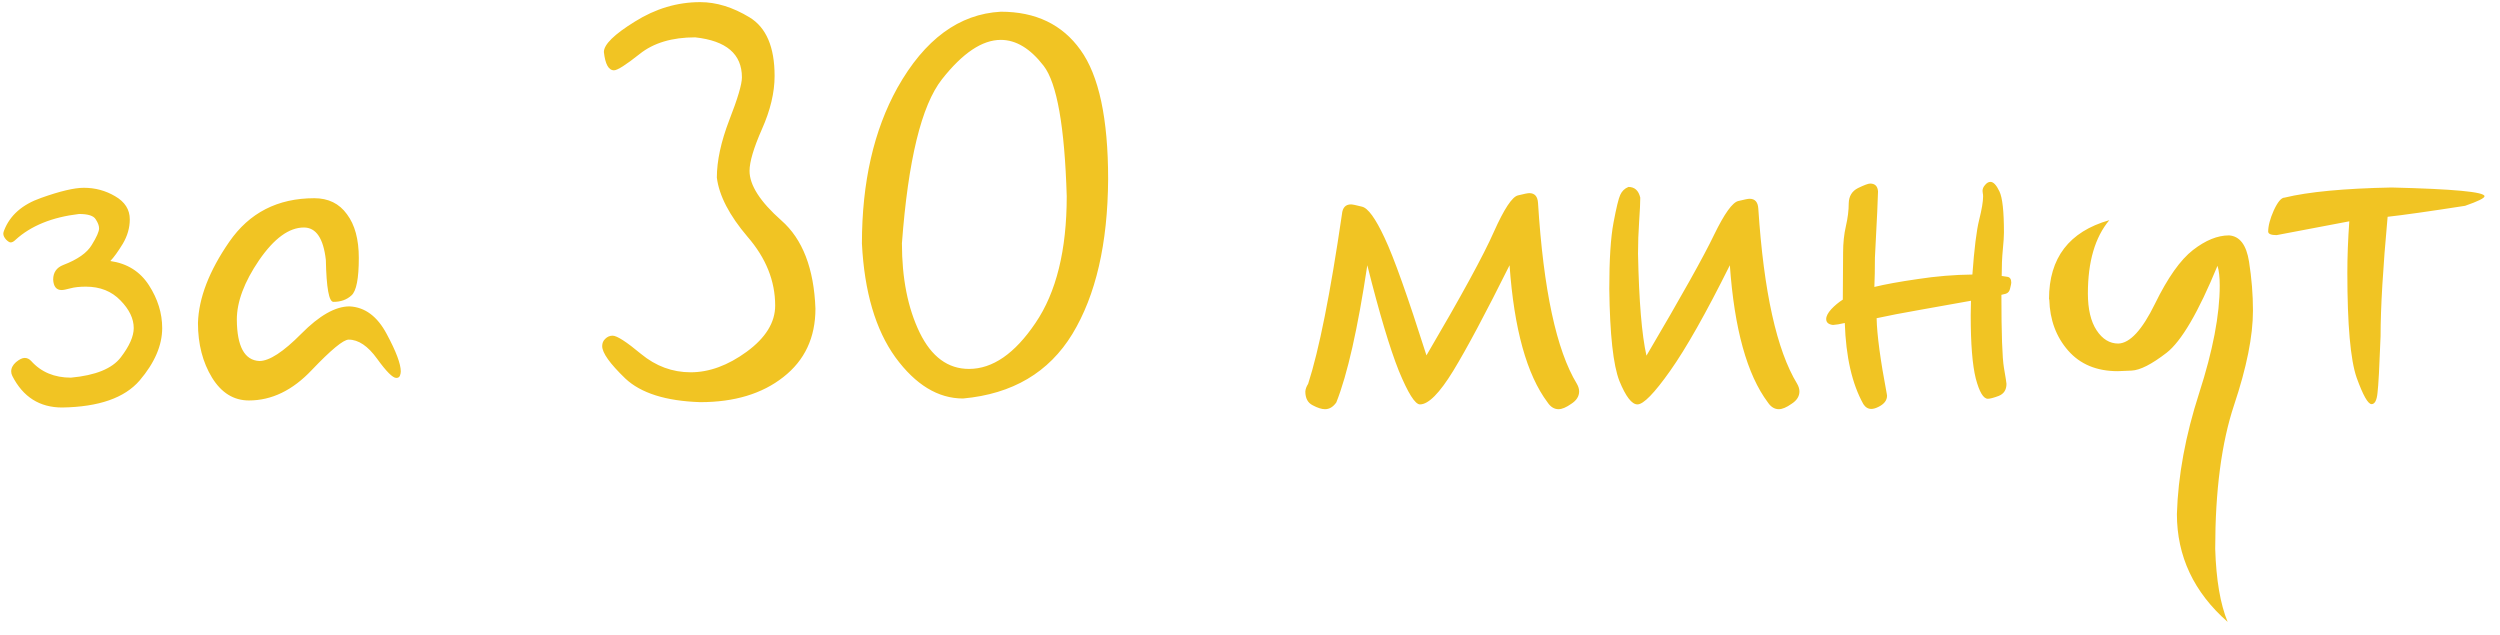 <?xml version="1.0" encoding="UTF-8"?> <svg xmlns="http://www.w3.org/2000/svg" width="130" height="33" viewBox="0 0 130 33" fill="none"> <path d="M3.292 13.778C4.034 13.495 4.527 13.148 4.771 12.738C5.025 12.328 5.152 12.04 5.152 11.874C5.152 11.737 5.094 11.581 4.977 11.405C4.869 11.22 4.581 11.127 4.112 11.127C2.706 11.293 1.603 11.742 0.802 12.475C0.714 12.562 0.631 12.606 0.553 12.606C0.494 12.606 0.416 12.558 0.318 12.46C0.221 12.352 0.172 12.25 0.172 12.152C0.172 12.104 0.187 12.045 0.216 11.977C0.519 11.195 1.158 10.634 2.135 10.292C3.121 9.94 3.863 9.765 4.361 9.765C4.947 9.765 5.489 9.911 5.987 10.204C6.495 10.497 6.749 10.898 6.749 11.405C6.749 11.845 6.627 12.27 6.383 12.68C6.139 13.08 5.924 13.378 5.738 13.573C6.617 13.7 7.286 14.12 7.745 14.833C8.204 15.546 8.434 16.288 8.434 17.06C8.434 17.958 8.043 18.866 7.262 19.784C6.48 20.692 5.138 21.161 3.233 21.19C2.062 21.19 1.197 20.644 0.641 19.55C0.602 19.472 0.582 19.394 0.582 19.315C0.582 19.14 0.665 18.979 0.831 18.832C1.007 18.686 1.158 18.612 1.285 18.612C1.412 18.612 1.524 18.666 1.622 18.773C2.14 19.35 2.828 19.638 3.688 19.638C4.967 19.52 5.831 19.169 6.28 18.583C6.729 17.997 6.954 17.489 6.954 17.06C6.954 16.571 6.725 16.093 6.266 15.624C5.807 15.146 5.206 14.906 4.464 14.906C4.142 14.906 3.873 14.935 3.658 14.994C3.443 15.053 3.292 15.082 3.204 15.082C2.931 15.082 2.784 14.901 2.765 14.54C2.765 14.169 2.94 13.915 3.292 13.778ZM16.944 13.515C16.817 12.392 16.436 11.83 15.802 11.83C15.03 11.83 14.254 12.396 13.473 13.529C12.701 14.662 12.315 15.692 12.315 16.62C12.325 18.017 12.716 18.734 13.487 18.773C14.005 18.773 14.732 18.3 15.67 17.352C16.607 16.405 17.442 15.932 18.175 15.932C18.976 15.971 19.62 16.449 20.108 17.367C20.597 18.275 20.841 18.925 20.841 19.315C20.841 19.384 20.826 19.457 20.797 19.535C20.768 19.613 20.704 19.652 20.606 19.652C20.421 19.652 20.089 19.32 19.61 18.656C19.132 17.992 18.639 17.66 18.131 17.66C17.857 17.66 17.218 18.188 16.212 19.242C15.216 20.297 14.127 20.824 12.945 20.824C12.154 20.824 11.515 20.429 11.026 19.638C10.538 18.837 10.294 17.89 10.294 16.796C10.333 15.497 10.875 14.091 11.92 12.577C12.965 11.063 14.44 10.307 16.344 10.307C17.076 10.307 17.643 10.585 18.043 11.142C18.453 11.688 18.658 12.445 18.658 13.412C18.658 14.486 18.531 15.136 18.277 15.36C18.033 15.585 17.721 15.697 17.34 15.697C17.105 15.697 16.974 14.97 16.944 13.515ZM31.402 2.704C31.402 2.313 31.939 1.786 33.014 1.122C34.088 0.448 35.221 0.111 36.412 0.111C37.252 0.111 38.106 0.375 38.976 0.902C39.845 1.43 40.279 2.445 40.279 3.949C40.279 4.809 40.06 5.731 39.62 6.718C39.19 7.694 38.976 8.417 38.976 8.886C38.976 9.628 39.527 10.487 40.631 11.464C41.734 12.431 42.325 13.959 42.403 16.049C42.403 17.553 41.847 18.739 40.733 19.608C39.63 20.477 38.19 20.912 36.412 20.912C34.625 20.854 33.326 20.443 32.516 19.682C31.715 18.91 31.314 18.349 31.314 17.997C31.314 17.841 31.368 17.714 31.476 17.616C31.583 17.509 31.71 17.455 31.856 17.455C32.081 17.455 32.574 17.773 33.336 18.407C34.107 19.042 34.967 19.359 35.914 19.359C36.881 19.359 37.852 19.003 38.829 18.29C39.815 17.567 40.309 16.767 40.309 15.888C40.309 14.608 39.83 13.417 38.873 12.313C37.926 11.2 37.394 10.175 37.276 9.237C37.276 8.368 37.491 7.372 37.921 6.249C38.36 5.126 38.58 4.384 38.58 4.022C38.58 2.812 37.77 2.118 36.148 1.942C34.947 1.942 33.985 2.23 33.263 2.807C32.55 3.373 32.105 3.656 31.93 3.656C31.646 3.656 31.471 3.339 31.402 2.704ZM44.82 12.665C44.82 9.481 45.435 6.781 46.666 4.564C48.082 2.045 49.874 0.727 52.042 0.609C53.858 0.609 55.24 1.273 56.188 2.602C57.145 3.93 57.623 6.166 57.623 9.311C57.603 12.67 56.983 15.355 55.763 17.367C54.542 19.369 52.648 20.487 50.079 20.722C48.78 20.722 47.608 20.009 46.563 18.583C45.528 17.148 44.947 15.175 44.82 12.665ZM46.9 12.65C46.9 14.477 47.208 16.024 47.823 17.294C48.438 18.554 49.293 19.184 50.387 19.184C51.617 19.184 52.77 18.388 53.844 16.796C54.928 15.204 55.47 13.007 55.47 10.204C55.362 6.581 54.962 4.32 54.269 3.422C53.575 2.523 52.833 2.074 52.042 2.074C51.075 2.074 50.055 2.758 48.98 4.125C47.916 5.482 47.223 8.324 46.9 12.65ZM74.176 18.48C75.982 15.404 77.149 13.266 77.677 12.065C78.214 10.863 78.634 10.229 78.936 10.16C79.249 10.082 79.444 10.043 79.522 10.043C79.806 10.043 79.957 10.214 79.977 10.556C80.26 15.077 80.934 18.212 81.998 19.96C82.076 20.097 82.115 20.229 82.115 20.355C82.115 20.609 81.978 20.824 81.705 21C81.441 21.186 81.222 21.278 81.046 21.278C80.821 21.278 80.631 21.161 80.475 20.927C79.391 19.481 78.731 17.104 78.497 13.793C77.257 16.283 76.28 18.114 75.567 19.286C74.855 20.448 74.278 21.029 73.839 21.029C73.585 21.029 73.219 20.448 72.74 19.286C72.272 18.114 71.725 16.283 71.1 13.793C70.602 17.104 70.064 19.481 69.488 20.927C69.322 21.161 69.127 21.278 68.902 21.278C68.727 21.278 68.512 21.21 68.258 21.073C68.004 20.946 67.877 20.707 67.877 20.355C67.887 20.229 67.936 20.097 68.023 19.96C68.59 18.212 69.176 15.273 69.781 11.142C69.811 10.8 69.967 10.629 70.25 10.629C70.328 10.629 70.519 10.668 70.821 10.746C71.134 10.815 71.524 11.352 71.993 12.357C72.472 13.363 73.199 15.404 74.176 18.48ZM85.616 18.495C87.433 15.409 88.605 13.315 89.132 12.211C89.669 11.107 90.089 10.521 90.392 10.453C90.704 10.375 90.899 10.336 90.978 10.336C91.261 10.336 91.412 10.507 91.432 10.849C91.715 15.175 92.389 18.212 93.453 19.96C93.531 20.097 93.57 20.229 93.57 20.355C93.57 20.609 93.434 20.824 93.16 21C92.897 21.186 92.677 21.278 92.501 21.278C92.276 21.278 92.086 21.161 91.93 20.927C90.846 19.481 90.186 17.104 89.952 13.793C88.712 16.283 87.677 18.114 86.847 19.286C86.026 20.448 85.46 21.029 85.147 21.029C84.855 21.029 84.542 20.624 84.21 19.814C83.888 18.993 83.712 17.396 83.683 15.023C83.683 13.5 83.756 12.352 83.902 11.581C84.049 10.8 84.166 10.316 84.254 10.131C84.342 9.936 84.483 9.799 84.679 9.721C85.001 9.721 85.206 9.906 85.294 10.277C85.294 10.541 85.274 10.956 85.235 11.523C85.196 12.089 85.177 12.646 85.177 13.192C85.226 15.644 85.372 17.411 85.616 18.495ZM102.564 14.276C102.662 12.929 102.779 11.981 102.916 11.435C103.053 10.888 103.121 10.482 103.121 10.219C103.121 10.141 103.116 10.087 103.106 10.058C103.097 10.019 103.092 9.975 103.092 9.926C103.092 9.818 103.136 9.716 103.224 9.618C103.312 9.511 103.404 9.457 103.502 9.457C103.658 9.457 103.814 9.623 103.971 9.955C104.127 10.277 104.205 10.99 104.205 12.094C104.205 12.289 104.186 12.587 104.146 12.987C104.107 13.378 104.088 13.832 104.088 14.35C104.146 14.359 104.244 14.374 104.381 14.394C104.518 14.413 104.586 14.516 104.586 14.701C104.586 14.74 104.566 14.838 104.527 14.994C104.498 15.141 104.425 15.233 104.308 15.273C104.2 15.302 104.122 15.321 104.073 15.331C104.073 17.343 104.117 18.607 104.205 19.125C104.293 19.633 104.337 19.911 104.337 19.96C104.337 20.273 104.2 20.482 103.927 20.59C103.663 20.688 103.478 20.736 103.37 20.736C103.136 20.736 102.926 20.385 102.74 19.682C102.564 18.979 102.477 17.88 102.477 16.386C102.477 16.142 102.481 15.893 102.491 15.639C101.69 15.785 100.816 15.941 99.869 16.107C98.922 16.273 98.16 16.42 97.584 16.547C97.603 17.416 97.779 18.725 98.111 20.473C98.121 20.512 98.126 20.546 98.126 20.575C98.126 20.819 97.975 21.015 97.672 21.161C97.535 21.23 97.413 21.264 97.306 21.264C97.14 21.264 97.003 21.181 96.895 21.015C96.31 19.97 95.987 18.564 95.929 16.796C95.675 16.855 95.47 16.889 95.314 16.898C95.079 16.869 94.962 16.767 94.962 16.591C94.962 16.444 95.05 16.273 95.226 16.078C95.411 15.883 95.611 15.717 95.826 15.58C95.836 14.584 95.841 13.773 95.841 13.148C95.841 12.641 95.89 12.177 95.987 11.757C96.085 11.337 96.134 10.941 96.134 10.57C96.144 10.199 96.305 9.936 96.617 9.779C96.939 9.623 97.149 9.545 97.247 9.545C97.501 9.545 97.638 9.682 97.657 9.955C97.657 10.219 97.603 11.366 97.496 13.398C97.496 13.993 97.486 14.501 97.467 14.921C98.023 14.784 98.775 14.648 99.723 14.511C100.68 14.364 101.627 14.286 102.564 14.276ZM109.684 11.449C108.941 12.338 108.57 13.607 108.57 15.258C108.57 16.078 108.722 16.718 109.024 17.177C109.327 17.636 109.703 17.865 110.152 17.865C110.758 17.846 111.393 17.157 112.057 15.8C112.721 14.442 113.38 13.51 114.034 13.002C114.688 12.494 115.313 12.24 115.909 12.24C116.466 12.279 116.812 12.733 116.949 13.602C117.086 14.472 117.154 15.321 117.154 16.151C117.154 17.47 116.827 19.105 116.173 21.059C115.519 23.021 115.191 25.517 115.191 28.544C115.24 30.145 115.455 31.41 115.836 32.338C114.078 30.795 113.199 28.925 113.199 26.727C113.258 24.745 113.644 22.65 114.356 20.443C115.069 18.236 115.426 16.371 115.426 14.848C115.426 14.408 115.387 14.066 115.309 13.822C114.312 16.244 113.429 17.753 112.657 18.349C111.886 18.944 111.28 19.252 110.841 19.271C110.401 19.291 110.162 19.301 110.123 19.301C109.029 19.301 108.17 18.944 107.545 18.231C106.92 17.519 106.593 16.635 106.563 15.58C106.554 15.57 106.549 15.56 106.549 15.551C106.549 13.412 107.594 12.045 109.684 11.449ZM124.361 9.75C127.584 9.828 129.195 9.979 129.195 10.204C129.195 10.302 128.858 10.468 128.185 10.702C126.3 10.995 124.957 11.185 124.156 11.273C123.912 13.94 123.79 16.01 123.79 17.484C123.731 19.066 123.678 20.053 123.629 20.443C123.59 20.824 123.487 21.015 123.321 21.015C123.136 21.015 122.877 20.556 122.545 19.638C122.223 18.71 122.062 16.889 122.062 14.174C122.062 13.344 122.096 12.455 122.164 11.508L118.385 12.226C118.102 12.226 117.955 12.167 117.945 12.05C117.945 11.747 118.043 11.376 118.238 10.937C118.443 10.497 118.629 10.277 118.795 10.277C120.035 9.975 121.891 9.799 124.361 9.75Z" fill="#F1C423"></path> </svg> 